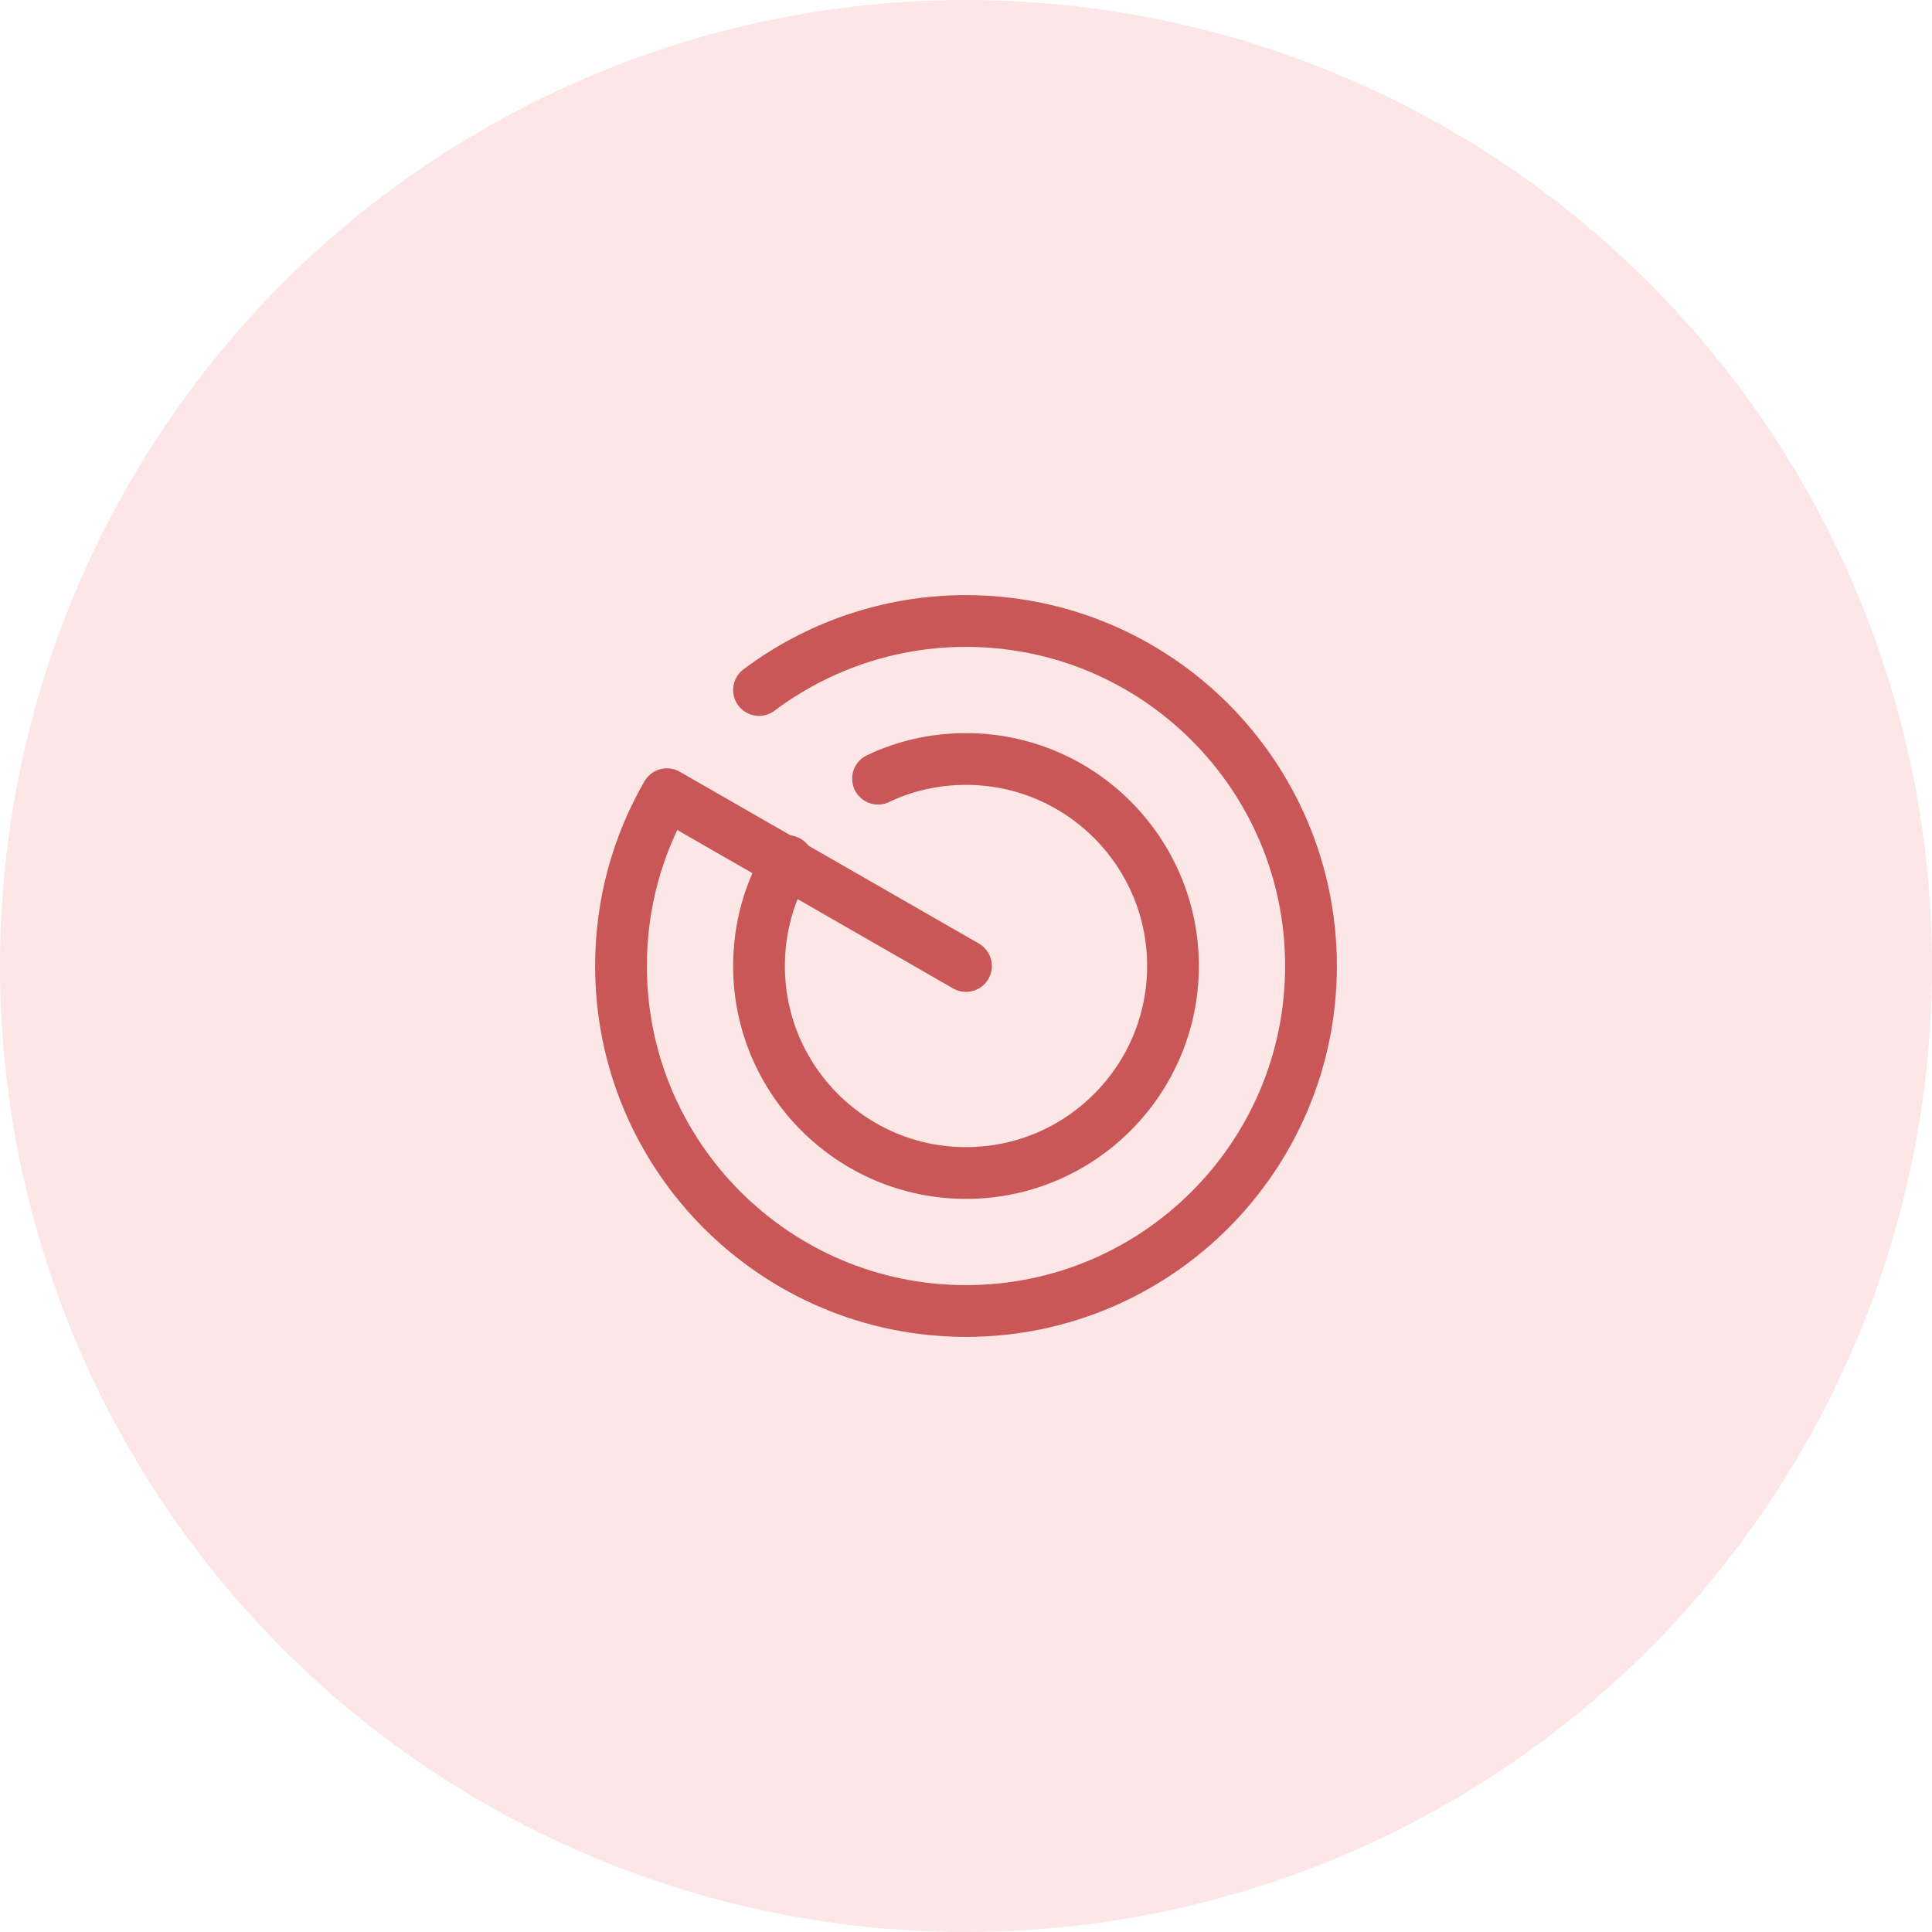 <svg width="56" height="56" viewBox="0 0 56 56" fill="none" xmlns="http://www.w3.org/2000/svg">
<circle cx="28" cy="28" r="28" fill="#FACFCF" fill-opacity="0.5"/>
<path d="M22 20C23.67 18.75 25.75 18 28 18C33.52 18 38 22.48 38 28C38 33.52 33.52 38 28 38C22.48 38 18 33.52 18 28C18 26.19 18.48 24.49 19.33 23.02L28 28" stroke="#CA5757" stroke-width="1.5" stroke-miterlimit="10" stroke-linecap="round" stroke-linejoin="round"/>
<path d="M22.83 24.96C22.3 25.85 22 26.89 22 28C22 31.31 24.69 34 28 34C31.31 34 34 31.31 34 28C34 24.69 31.31 22 28 22C27.09 22 26.22 22.2 25.45 22.57" stroke="#CA5757" stroke-width="1.5" stroke-miterlimit="10" stroke-linecap="round" stroke-linejoin="round"/>
</svg>
